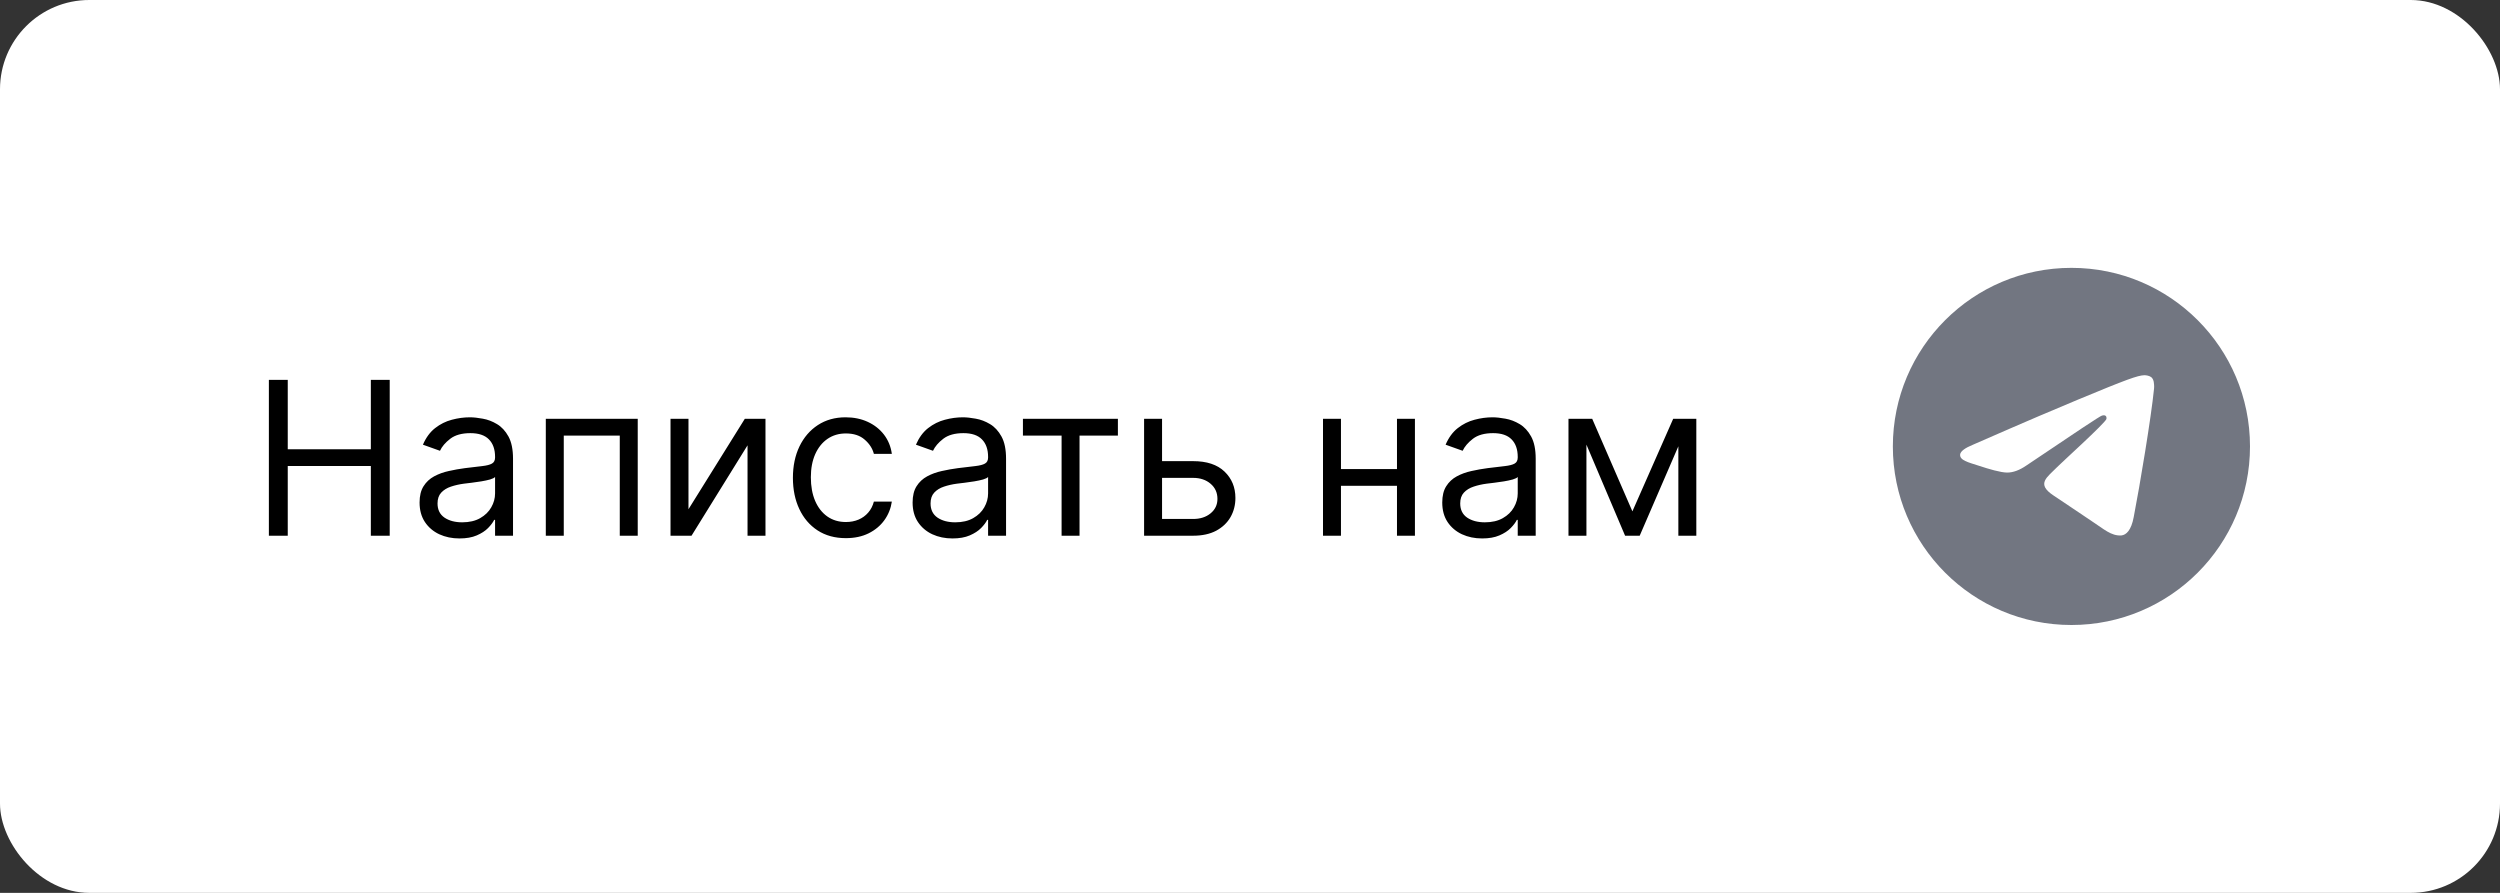 <?xml version="1.0" encoding="UTF-8"?> <svg xmlns="http://www.w3.org/2000/svg" width="140" height="50" viewBox="0 0 140 50" fill="none"><rect x="0" y="0" width="140" height="50" fill="#333333" stroke="none"/><rect width="140" height="50" rx="5" fill="white"></rect><path d="M15.057 30V21.273H16.114V25.159H20.767V21.273H21.824V30H20.767V26.097H16.114V30H15.057ZM25.729 30.153C25.315 30.153 24.938 30.075 24.6 29.919C24.262 29.76 23.994 29.531 23.795 29.233C23.596 28.932 23.496 28.568 23.496 28.142C23.496 27.767 23.57 27.463 23.718 27.23C23.866 26.994 24.063 26.81 24.31 26.676C24.558 26.543 24.83 26.443 25.129 26.378C25.43 26.31 25.732 26.256 26.036 26.216C26.434 26.165 26.756 26.126 27.004 26.101C27.254 26.072 27.435 26.026 27.549 25.96C27.666 25.895 27.724 25.781 27.724 25.619V25.585C27.724 25.165 27.609 24.838 27.379 24.605C27.151 24.372 26.806 24.256 26.343 24.256C25.863 24.256 25.486 24.361 25.214 24.571C24.941 24.781 24.749 25.006 24.639 25.244L23.684 24.903C23.854 24.506 24.082 24.196 24.366 23.974C24.653 23.75 24.965 23.594 25.303 23.506C25.644 23.415 25.979 23.369 26.309 23.369C26.519 23.369 26.761 23.395 27.033 23.446C27.309 23.494 27.575 23.595 27.83 23.749C28.089 23.902 28.303 24.134 28.474 24.443C28.644 24.753 28.729 25.168 28.729 25.688V30H27.724V29.114H27.673C27.604 29.256 27.491 29.408 27.332 29.57C27.173 29.732 26.961 29.869 26.697 29.983C26.433 30.097 26.11 30.153 25.729 30.153ZM25.883 29.25C26.28 29.25 26.616 29.172 26.889 29.016C27.164 28.859 27.371 28.658 27.511 28.41C27.653 28.163 27.724 27.903 27.724 27.631V26.71C27.681 26.761 27.587 26.808 27.442 26.851C27.3 26.891 27.136 26.926 26.948 26.957C26.764 26.986 26.583 27.011 26.407 27.034C26.234 27.054 26.093 27.071 25.985 27.085C25.724 27.119 25.479 27.175 25.252 27.251C25.028 27.325 24.846 27.438 24.707 27.588C24.57 27.736 24.502 27.938 24.502 28.193C24.502 28.543 24.631 28.807 24.89 28.986C25.151 29.162 25.482 29.25 25.883 29.25ZM30.565 30V23.454H35.713V30H34.707V24.392H31.571V30H30.565ZM38.555 28.517L41.709 23.454H42.867V30H41.862V24.938L38.725 30H37.549V23.454H38.555V28.517ZM47.369 30.136C46.755 30.136 46.227 29.991 45.783 29.702C45.34 29.412 44.999 29.013 44.761 28.504C44.522 27.996 44.403 27.415 44.403 26.761C44.403 26.097 44.525 25.51 44.769 25.001C45.016 24.49 45.36 24.091 45.8 23.804C46.244 23.514 46.761 23.369 47.352 23.369C47.812 23.369 48.227 23.454 48.596 23.625C48.965 23.796 49.268 24.034 49.504 24.341C49.739 24.648 49.886 25.006 49.943 25.415H48.937C48.86 25.116 48.69 24.852 48.425 24.622C48.164 24.389 47.812 24.273 47.369 24.273C46.977 24.273 46.633 24.375 46.337 24.579C46.045 24.781 45.816 25.067 45.651 25.436C45.489 25.803 45.408 26.233 45.408 26.727C45.408 27.233 45.488 27.673 45.647 28.048C45.809 28.423 46.036 28.715 46.329 28.922C46.624 29.129 46.971 29.233 47.369 29.233C47.63 29.233 47.867 29.188 48.08 29.097C48.293 29.006 48.474 28.875 48.621 28.704C48.769 28.534 48.874 28.329 48.937 28.091H49.943C49.886 28.477 49.745 28.825 49.521 29.135C49.299 29.442 49.005 29.686 48.639 29.868C48.275 30.047 47.852 30.136 47.369 30.136ZM53.339 30.153C52.924 30.153 52.548 30.075 52.209 29.919C51.871 29.76 51.603 29.531 51.404 29.233C51.205 28.932 51.106 28.568 51.106 28.142C51.106 27.767 51.18 27.463 51.327 27.23C51.475 26.994 51.673 26.81 51.92 26.676C52.167 26.543 52.44 26.443 52.738 26.378C53.039 26.31 53.342 26.256 53.646 26.216C54.043 26.165 54.366 26.126 54.613 26.101C54.863 26.072 55.045 26.026 55.158 25.96C55.275 25.895 55.333 25.781 55.333 25.619V25.585C55.333 25.165 55.218 24.838 54.988 24.605C54.761 24.372 54.416 24.256 53.952 24.256C53.472 24.256 53.096 24.361 52.823 24.571C52.55 24.781 52.359 25.006 52.248 25.244L51.293 24.903C51.464 24.506 51.691 24.196 51.975 23.974C52.262 23.75 52.575 23.594 52.913 23.506C53.254 23.415 53.589 23.369 53.918 23.369C54.129 23.369 54.37 23.395 54.643 23.446C54.918 23.494 55.184 23.595 55.44 23.749C55.698 23.902 55.913 24.134 56.083 24.443C56.254 24.753 56.339 25.168 56.339 25.688V30H55.333V29.114H55.282C55.214 29.256 55.1 29.408 54.941 29.57C54.782 29.732 54.57 29.869 54.306 29.983C54.042 30.097 53.719 30.153 53.339 30.153ZM53.492 29.25C53.89 29.25 54.225 29.172 54.498 29.016C54.773 28.859 54.981 28.658 55.12 28.41C55.262 28.163 55.333 27.903 55.333 27.631V26.71C55.291 26.761 55.197 26.808 55.052 26.851C54.91 26.891 54.745 26.926 54.557 26.957C54.373 26.986 54.193 27.011 54.016 27.034C53.843 27.054 53.702 27.071 53.594 27.085C53.333 27.119 53.089 27.175 52.861 27.251C52.637 27.325 52.455 27.438 52.316 27.588C52.18 27.736 52.111 27.938 52.111 28.193C52.111 28.543 52.241 28.807 52.499 28.986C52.761 29.162 53.092 29.25 53.492 29.25ZM57.284 24.392V23.454H62.602V24.392H60.454V30H59.449V24.392H57.284ZM64.938 25.824H66.813C67.58 25.824 68.167 26.018 68.573 26.408C68.979 26.797 69.183 27.29 69.183 27.886C69.183 28.278 69.092 28.635 68.91 28.956C68.728 29.274 68.461 29.528 68.109 29.719C67.756 29.906 67.325 30 66.813 30H64.069V23.454H65.075V29.062H66.813C67.211 29.062 67.538 28.957 67.793 28.747C68.049 28.537 68.177 28.267 68.177 27.938C68.177 27.591 68.049 27.308 67.793 27.09C67.538 26.871 67.211 26.761 66.813 26.761H64.938V25.824ZM78.469 26.267V27.204H74.856V26.267H78.469ZM75.094 23.454V30H74.088V23.454H75.094ZM79.236 23.454V30H78.231V23.454H79.236ZM82.999 30.153C82.584 30.153 82.208 30.075 81.87 29.919C81.532 29.76 81.263 29.531 81.064 29.233C80.865 28.932 80.766 28.568 80.766 28.142C80.766 27.767 80.84 27.463 80.988 27.23C81.135 26.994 81.333 26.81 81.58 26.676C81.827 26.543 82.1 26.443 82.398 26.378C82.699 26.31 83.002 26.256 83.306 26.216C83.704 26.165 84.026 26.126 84.273 26.101C84.523 26.072 84.705 26.026 84.819 25.96C84.935 25.895 84.993 25.781 84.993 25.619V25.585C84.993 25.165 84.878 24.838 84.648 24.605C84.421 24.372 84.076 24.256 83.613 24.256C83.132 24.256 82.756 24.361 82.483 24.571C82.211 24.781 82.019 25.006 81.908 25.244L80.954 24.903C81.124 24.506 81.351 24.196 81.635 23.974C81.922 23.75 82.235 23.594 82.573 23.506C82.914 23.415 83.249 23.369 83.579 23.369C83.789 23.369 84.03 23.395 84.303 23.446C84.579 23.494 84.844 23.595 85.1 23.749C85.358 23.902 85.573 24.134 85.743 24.443C85.914 24.753 85.999 25.168 85.999 25.688V30H84.993V29.114H84.942C84.874 29.256 84.76 29.408 84.601 29.57C84.442 29.732 84.231 29.869 83.966 29.983C83.702 30.097 83.38 30.153 82.999 30.153ZM83.152 29.25C83.55 29.25 83.885 29.172 84.158 29.016C84.434 28.859 84.641 28.658 84.78 28.41C84.922 28.163 84.993 27.903 84.993 27.631V26.71C84.951 26.761 84.857 26.808 84.712 26.851C84.57 26.891 84.405 26.926 84.218 26.957C84.033 26.986 83.853 27.011 83.677 27.034C83.503 27.054 83.363 27.071 83.255 27.085C82.993 27.119 82.749 27.175 82.522 27.251C82.297 27.325 82.115 27.438 81.976 27.588C81.84 27.736 81.772 27.938 81.772 28.193C81.772 28.543 81.901 28.807 82.159 28.986C82.421 29.162 82.752 29.25 83.152 29.25ZM91.414 28.636L93.698 23.454H94.653L91.823 30H91.005L88.227 23.454H89.164L91.414 28.636ZM88.84 23.454V30H87.835V23.454H88.84ZM93.988 30V23.454H94.994V30H93.988Z" fill="black"></path><path d="M116 35C121.523 35 126 30.523 126 25C126 19.477 121.523 15 116 15C110.477 15 106 19.477 106 25C106 30.523 110.477 35 116 35Z" fill="#727681"></path><path fill-rule="evenodd" clip-rule="evenodd" d="M110.516 24.891C113.429 23.613 115.376 22.788 116.357 22.383C119.13 21.23 119.706 21.028 120.08 21.012C120.158 21.012 120.345 21.028 120.47 21.121C120.563 21.199 120.594 21.308 120.61 21.386C120.625 21.464 120.641 21.635 120.625 21.775C120.47 23.349 119.831 27.196 119.488 28.956C119.348 29.704 119.068 29.953 118.803 29.984C118.227 30.031 117.775 29.595 117.214 29.236C116.342 28.66 115.843 28.302 114.987 27.741C114.005 27.087 114.644 26.729 115.205 26.152C115.345 25.997 117.915 23.676 117.962 23.458C117.962 23.427 117.977 23.333 117.915 23.286C117.853 23.24 117.775 23.255 117.713 23.271C117.619 23.286 116.217 24.221 113.491 26.059C113.086 26.339 112.728 26.464 112.401 26.464C112.043 26.464 111.357 26.261 110.843 26.09C110.22 25.888 109.722 25.779 109.769 25.436C109.8 25.265 110.049 25.078 110.516 24.891Z" fill="white"></path></svg> 